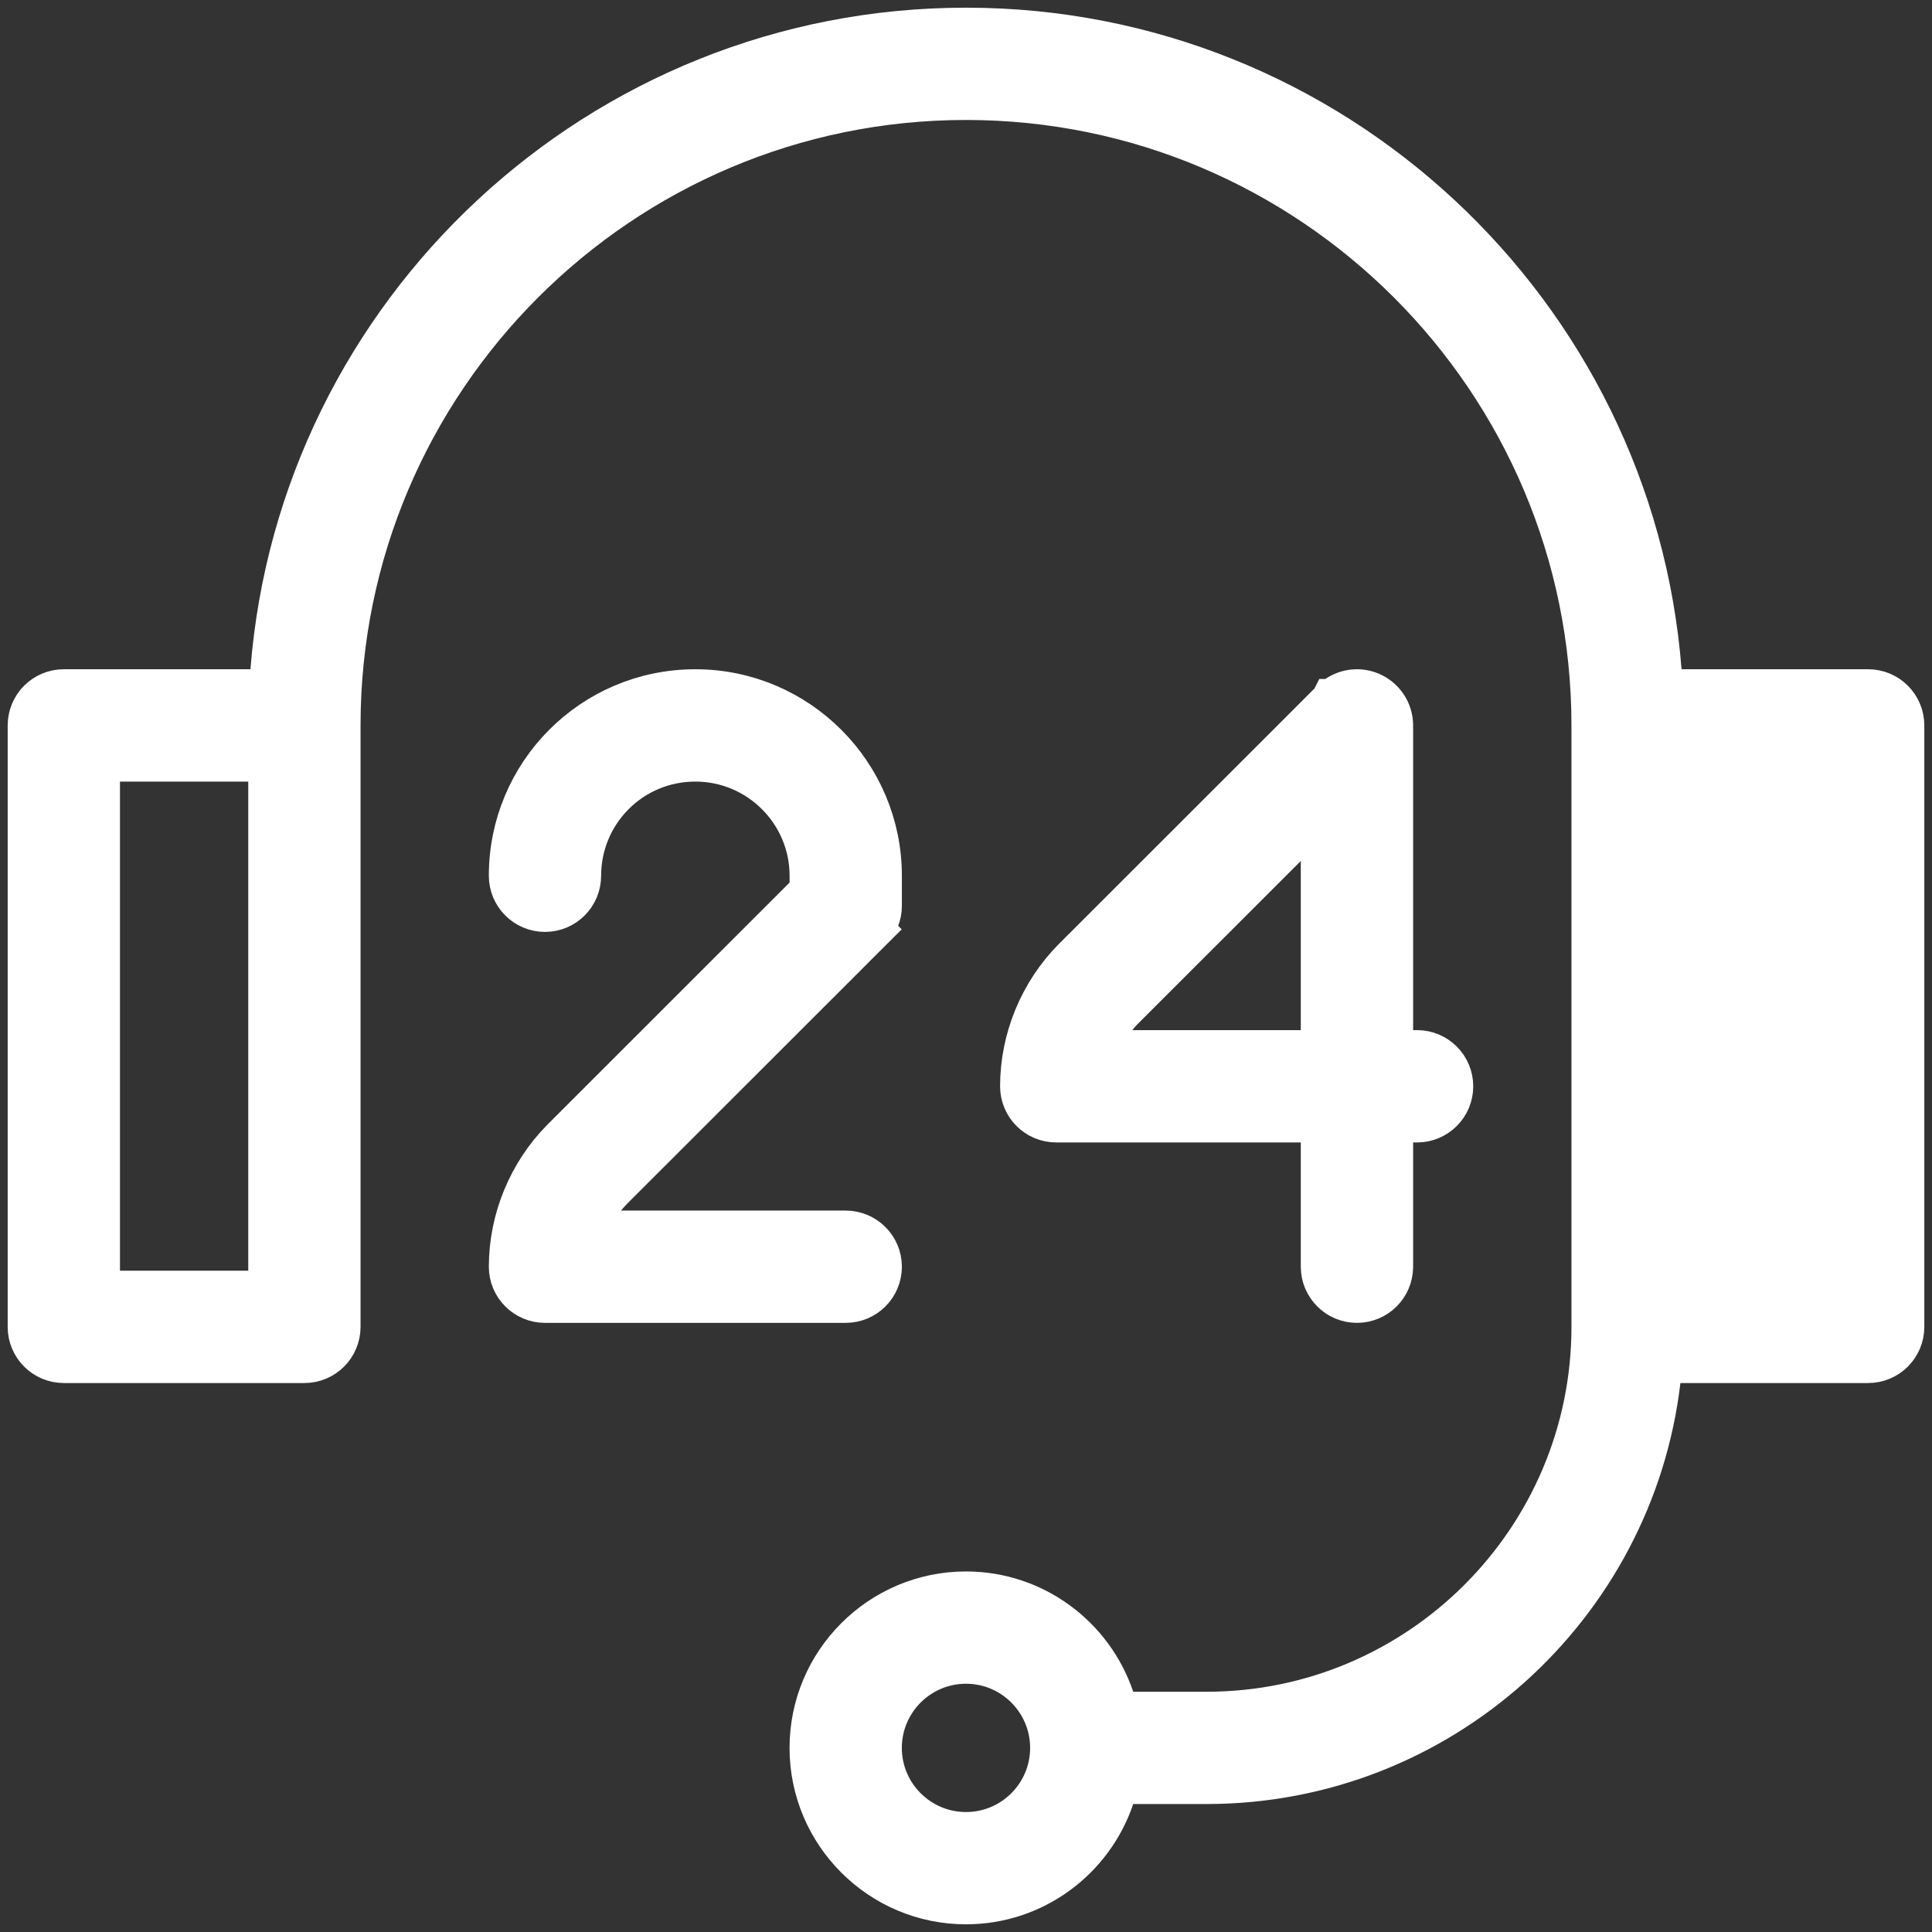 <svg width="42" height="42" viewBox="0 0 42 42" fill="none" xmlns="http://www.w3.org/2000/svg">
<rect x="0" y="0" width="42" height="42" fill="#333333" stroke="none"/>
<g id="Group">
<rect id="Rectangle 31" x="35.583" y="16.833" width="4.167" height="12.5" fill="white"/>
<path id="Vector" d="M36.057 14.588L36.093 15.049H36.556H40.612C41.011 15.049 41.333 15.372 41.333 15.77V28.845C41.333 29.243 41.011 29.566 40.612 29.566H36.531H36.086L36.034 30.007C35.458 34.905 31.28 38.718 26.23 38.718H24.635H24.276L24.161 39.059C23.716 40.38 22.466 41.333 21 41.333C19.161 41.333 17.664 39.836 17.664 37.998C17.664 36.159 19.161 34.662 21 34.662C22.466 34.662 23.716 35.615 24.161 36.936L24.276 37.277H24.635H26.23C30.88 37.277 34.662 33.495 34.662 28.845V15.77C34.662 8.236 28.534 2.108 21 2.108C13.466 2.108 7.338 8.236 7.338 15.77V28.845C7.338 29.243 7.015 29.566 6.617 29.566H1.387C0.989 29.566 0.667 29.243 0.667 28.845V15.77C0.667 15.372 0.989 15.049 1.387 15.049H5.444H5.907L5.943 14.588C6.547 6.811 13.07 0.667 21 0.667C28.929 0.667 35.452 6.811 36.057 14.588ZM5.397 28.124H5.897V27.624V16.991V16.491H5.397H2.608H2.108V16.991V27.624V28.124H2.608H5.397ZM39.392 28.124H39.892V27.624V16.991V16.491H39.392H36.603H36.103V16.991V27.624V28.124H36.603H39.392ZM19.105 37.998C19.105 39.043 19.955 39.892 21 39.892C22.045 39.892 22.894 39.043 22.894 37.998C22.894 36.953 22.045 36.103 21 36.103C19.955 36.103 19.105 36.953 19.105 37.998Z" fill="white" stroke="white"/>
<path id="Vector_2" d="M28.987 15.263L28.988 15.261L28.988 15.261L28.989 15.261L28.989 15.26C29.196 15.054 29.506 14.992 29.775 15.104C30.044 15.216 30.22 15.479 30.22 15.77V22.394V22.894H30.72H30.806C31.204 22.894 31.527 23.217 31.527 23.615C31.527 24.013 31.204 24.336 30.806 24.336H30.72H30.22V24.836V27.537C30.22 27.935 29.897 28.258 29.499 28.258C29.101 28.258 28.778 27.935 28.778 27.537V24.836V24.336H28.278H22.961C22.563 24.336 22.241 24.013 22.241 23.615C22.241 22.598 22.654 21.598 23.372 20.875C24.275 19.973 25.68 18.569 26.858 17.391L28.366 15.884L28.822 15.427L28.843 15.407H28.843L28.978 15.271L28.987 15.263ZM28.278 22.894H28.778V22.394V18.716V17.509L27.925 18.363C26.737 19.55 25.307 20.979 24.393 21.893L24.391 21.894C24.332 21.953 24.277 22.016 24.225 22.08L23.568 22.894H24.614H28.278Z" fill="white" stroke="white"/>
<path id="Vector_3" d="M13.111 26.003L12.455 26.817H13.5H18.385C18.783 26.817 19.106 27.14 19.106 27.538C19.106 27.936 18.783 28.258 18.385 28.258H11.848C11.45 28.258 11.127 27.936 11.127 27.538C11.127 26.521 11.54 25.52 12.258 24.798C13.729 23.328 16.528 20.53 17.518 19.54L17.665 19.394V19.187V19.039C17.665 17.633 16.522 16.491 15.117 16.491C13.689 16.491 12.568 17.646 12.568 19.037C12.568 19.436 12.245 19.759 11.848 19.759C11.449 19.759 11.127 19.436 11.127 19.039V19.037C11.127 16.849 12.895 15.049 15.117 15.049C17.316 15.049 19.106 16.839 19.106 19.039V19.692C19.106 19.884 19.03 20.067 18.895 20.202L18.895 20.202L19.248 20.556L18.895 20.202L18.895 20.202L18.894 20.203L18.892 20.205L18.884 20.213L18.851 20.245L18.727 20.369L18.271 20.826L16.763 22.333C15.585 23.511 14.181 24.914 13.279 25.815L13.278 25.816C13.219 25.876 13.163 25.939 13.111 26.003Z" fill="white" stroke="white"/>
</g>
</svg>
